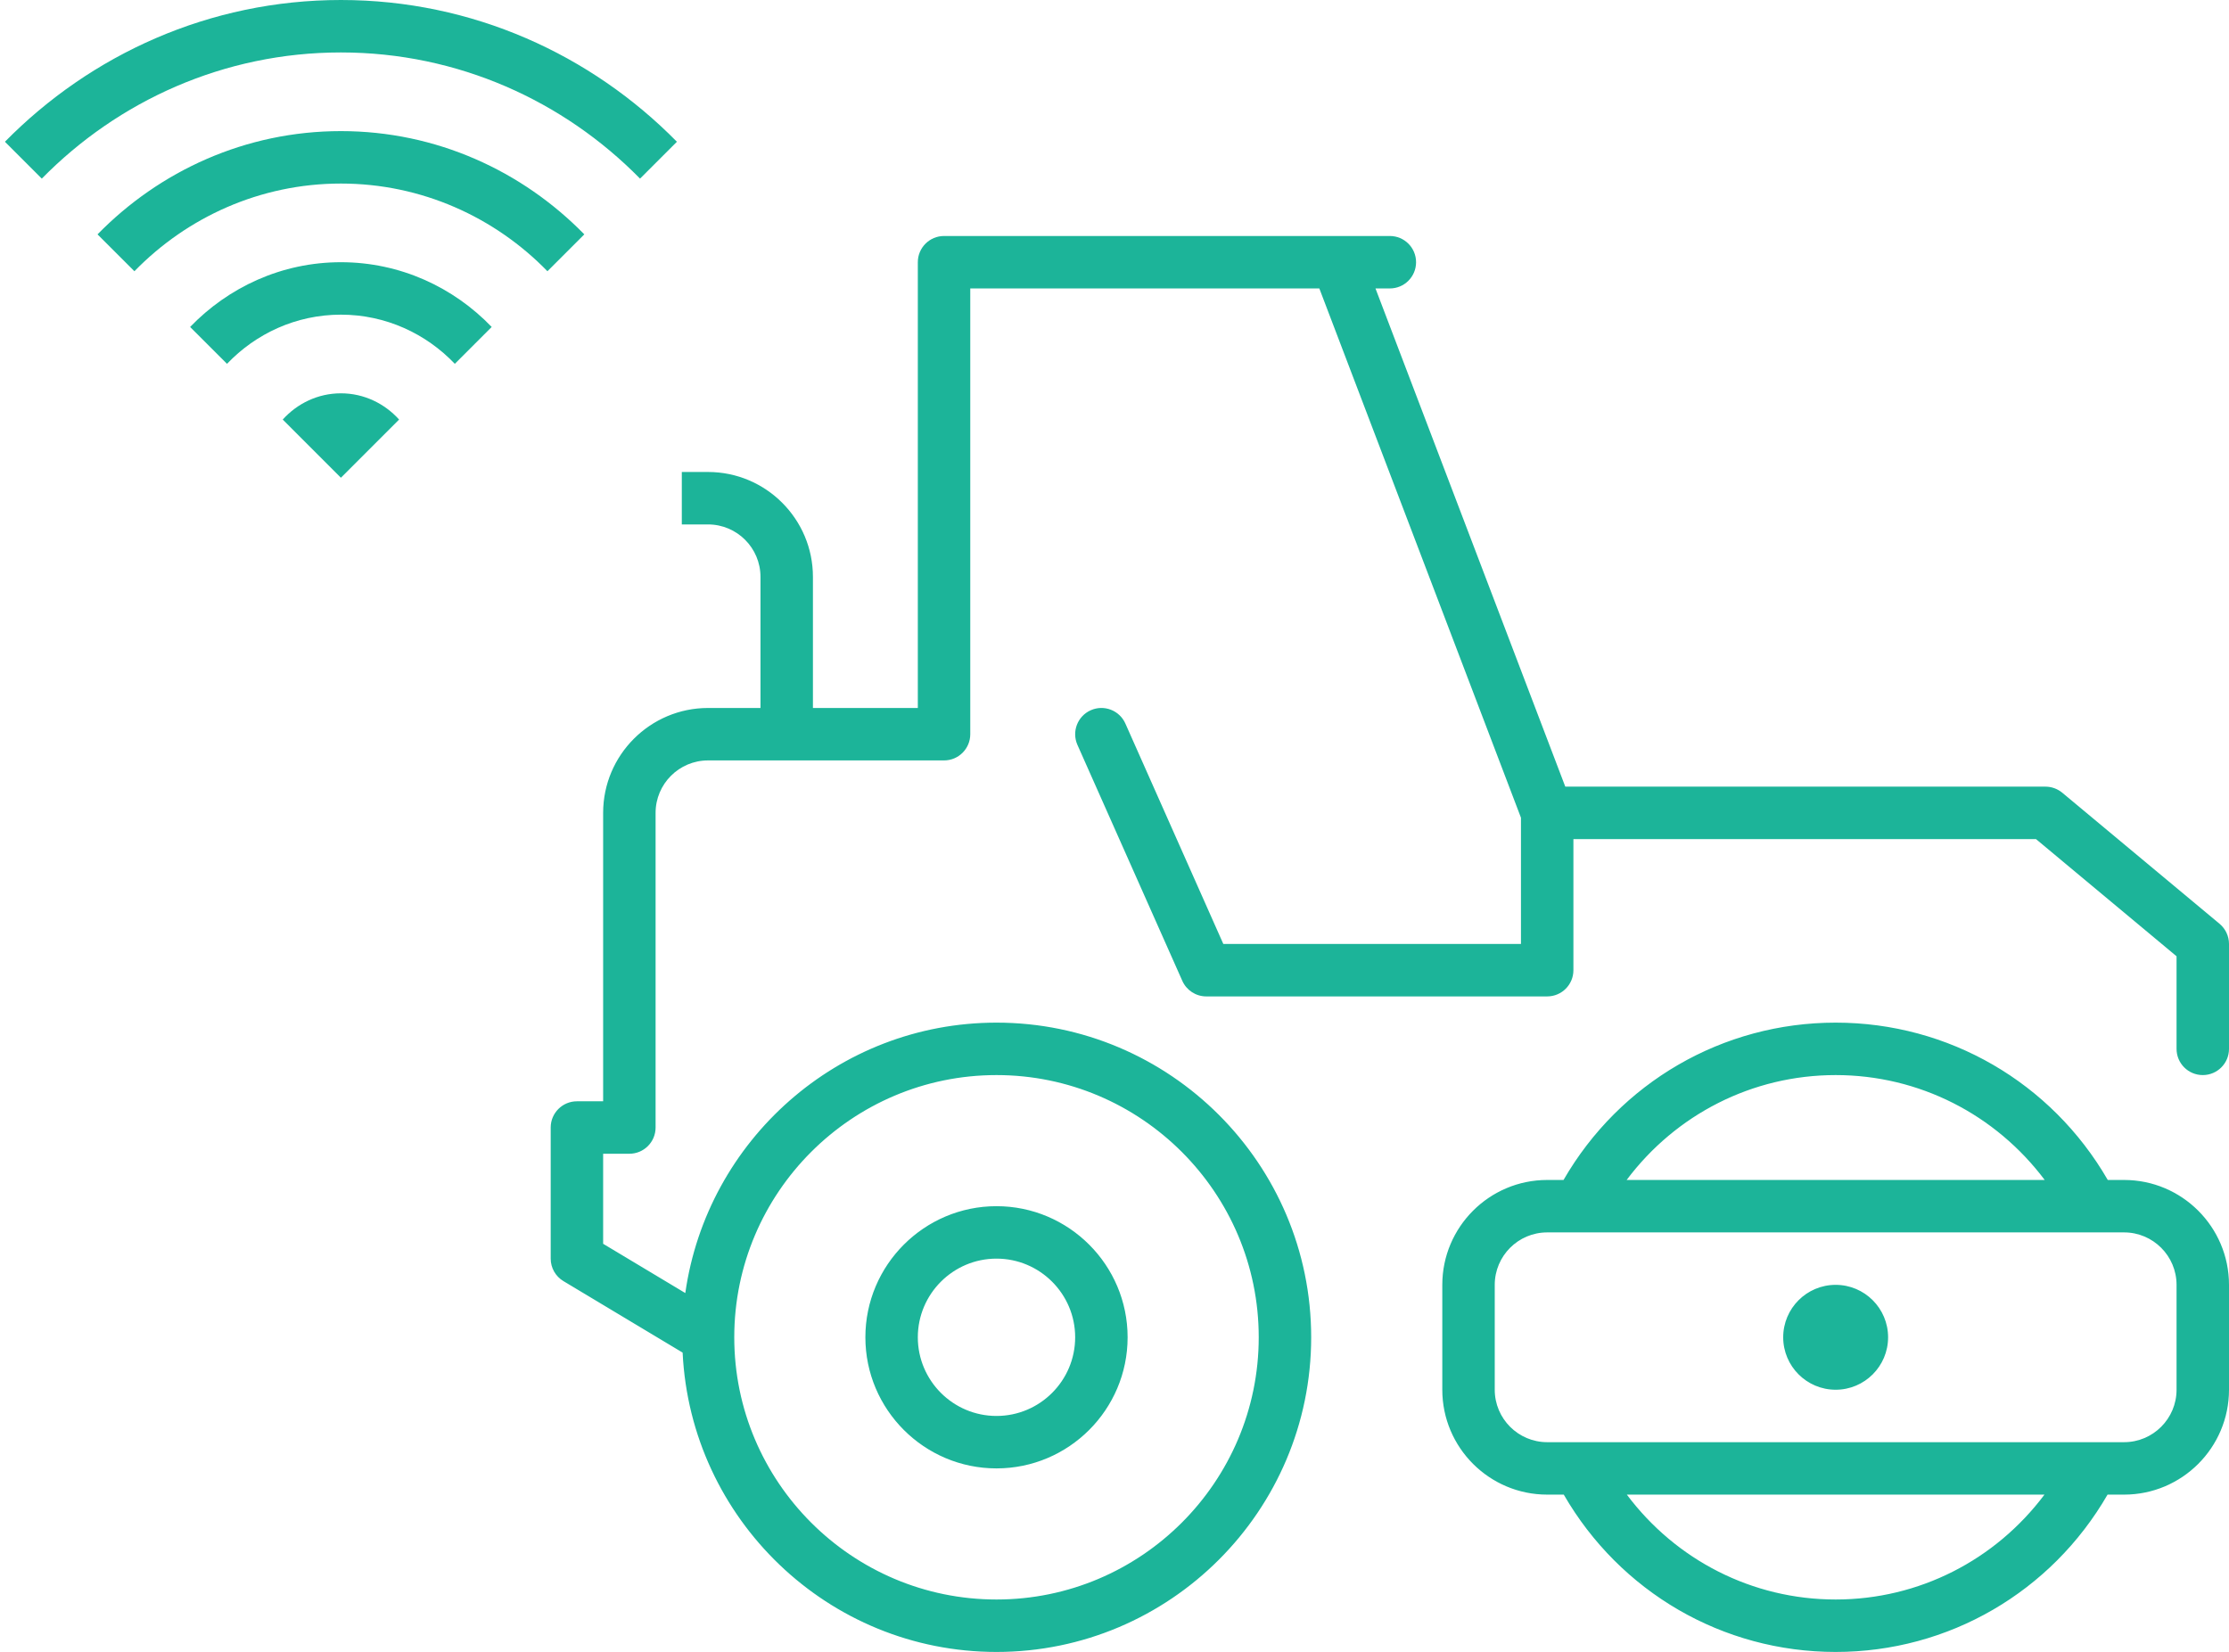 <?xml version="1.0" encoding="UTF-8"?>
<svg width="85px" height="63px" viewBox="0 0 85 63" version="1.1" xmlns="http://www.w3.org/2000/svg" xmlns:xlink="http://www.w3.org/1999/xlink">
    <!-- Generator: Sketch 59.1 (86144) - https://sketch.com -->
    <title>ico_telemetria</title>
    <desc>Created with Sketch.</desc>
    <g id="Page-1" stroke="none" stroke-width="1" fill="none" fill-rule="evenodd">
        <g id="Inici_v4" transform="translate(-424, -1021)" fill="#1CB499">
            <g id="Característiques" transform="translate(127, 1019)">
                <g id="Telemetria" transform="translate(254, 2)">
                    <g id="ico_telemetria" transform="translate(43.188, 0)">
                        <path d="M37.812,41 C43.327,41 47.812,45.486 47.812,51 C47.812,56.514 43.327,61 37.812,61 C32.298,61 27.812,56.514 27.812,51 C27.812,45.486 32.298,41 37.812,41 L37.812,41 Z M84.453,35.231 L78.453,30.231 C78.272,30.082 78.046,30 77.812,30 L59.502,30 L52.264,11 L52.812,11 C53.364,11 53.812,10.553 53.812,10 C53.812,9.447 53.364,9 52.812,9 L50.849,9 L50.846,9 L35.812,9 C35.261,9 34.812,9.447 34.812,10 L34.812,27 L30.812,27 L30.812,22 C30.812,19.794 29.018,18 26.812,18 L25.812,18 L25.812,20 L26.812,20 C27.916,20 28.812,20.897 28.812,22 L28.812,27 L26.812,27 C24.607,27 22.812,28.794 22.812,31 L22.812,42 L21.812,42 C21.261,42 20.812,42.447 20.812,43 L20.812,48 C20.812,48.352 20.997,48.677 21.297,48.857 L25.843,51.584 C26.149,57.929 31.393,63 37.812,63 C44.429,63 49.812,57.617 49.812,51 C49.812,44.383 44.429,39 37.812,39 C31.77,39 26.77,43.494 25.945,49.313 L22.812,47.434 L22.812,44 L23.812,44 C24.364,44 24.812,43.553 24.812,43 L24.812,31 C24.812,29.897 25.709,29 26.812,29 L35.812,29 C36.364,29 36.812,28.553 36.812,28 L36.812,11 L50.123,11 L57.812,31.185 L57.812,36 L46.462,36 L42.727,27.594 C42.502,27.088 41.91,26.862 41.407,27.086 C40.901,27.311 40.675,27.901 40.898,28.406 L44.898,37.406 C45.059,37.768 45.417,38 45.812,38 L58.812,38 C59.364,38 59.812,37.553 59.812,37 L59.812,32 L77.451,32 L82.812,36.469 L82.812,40 C82.812,40.553 83.26,41 83.812,41 C84.365,41 84.812,40.553 84.812,40 L84.812,36 C84.812,35.703 84.68,35.422 84.453,35.231 L84.453,35.231 Z M82.812,53 C82.812,54.103 81.915,55 80.812,55 L58.812,55 C57.709,55 56.812,54.103 56.812,53 L56.812,49 C56.812,47.897 57.709,47 58.812,47 L80.812,47 C81.915,47 82.812,47.897 82.812,49 L82.812,53 Z M69.812,61 C66.633,61 63.719,59.494 61.849,57 L77.775,57 C75.906,59.494 72.992,61 69.812,61 L69.812,61 Z M69.812,41 C72.996,41 75.912,42.506 77.784,45 L61.842,45 C63.712,42.506 66.629,41 69.812,41 L69.812,41 Z M80.812,45 L80.189,45 C78.043,41.286 74.126,39 69.812,39 C65.499,39 61.581,41.286 59.435,45 L58.812,45 C56.606,45 54.812,46.794 54.812,49 L54.812,53 C54.812,55.206 56.606,57 58.812,57 L59.444,57 C61.59,60.714 65.504,63 69.812,63 C74.121,63 78.035,60.714 80.181,57 L80.812,57 C83.019,57 84.812,55.206 84.812,53 L84.812,49 C84.812,46.794 83.019,45 80.812,45 L80.812,45 Z M71.812,51 C71.812,52.104 70.916,53 69.812,53 C68.709,53 67.812,52.104 67.812,51 C67.812,49.896 68.709,49 69.812,49 C70.916,49 71.812,49.896 71.812,51 L71.812,51 Z M37.812,48 C39.467,48 40.812,49.346 40.812,51 C40.812,52.654 39.467,54 37.812,54 C36.158,54 34.812,52.654 34.812,51 C34.812,49.346 36.158,48 37.812,48 L37.812,48 Z M37.812,56 C40.569,56 42.812,53.757 42.812,51 C42.812,48.243 40.569,46 37.812,46 C35.056,46 32.812,48.243 32.812,51 C32.812,53.757 35.056,56 37.812,56 L37.812,56 Z" id="Fill-1"></path>
                        <path d="M12.812,0 C7.797,0 3.27,2.082 0,5.406 L1.406,6.812 C4.312,3.852 8.348,2 12.812,2 C17.277,2 21.312,3.852 24.219,6.812 L25.625,5.406 C22.355,2.082 17.828,0 12.812,0 Z M12.812,5 C9.172,5 5.895,6.52 3.531,8.938 L4.938,10.344 C6.938,8.289 9.727,7 12.812,7 C15.898,7 18.688,8.289 20.688,10.344 L22.094,8.938 C19.73,6.52 16.453,5 12.812,5 Z M12.812,10 C10.551,10 8.52,10.957 7.062,12.469 L8.469,13.875 C9.562,12.727 11.102,12 12.812,12 C14.523,12 16.062,12.727 17.156,13.875 L18.562,12.469 C17.109,10.957 15.074,10 12.812,10 Z M12.812,15 C11.93,15 11.145,15.391 10.594,16 L12.812,18.219 L15.031,16 C14.48,15.391 13.695,15 12.812,15 Z" id="Shape" fill-rule="nonzero"></path>
                    </g>
                </g>
            </g>
        </g>
    </g>
</svg>